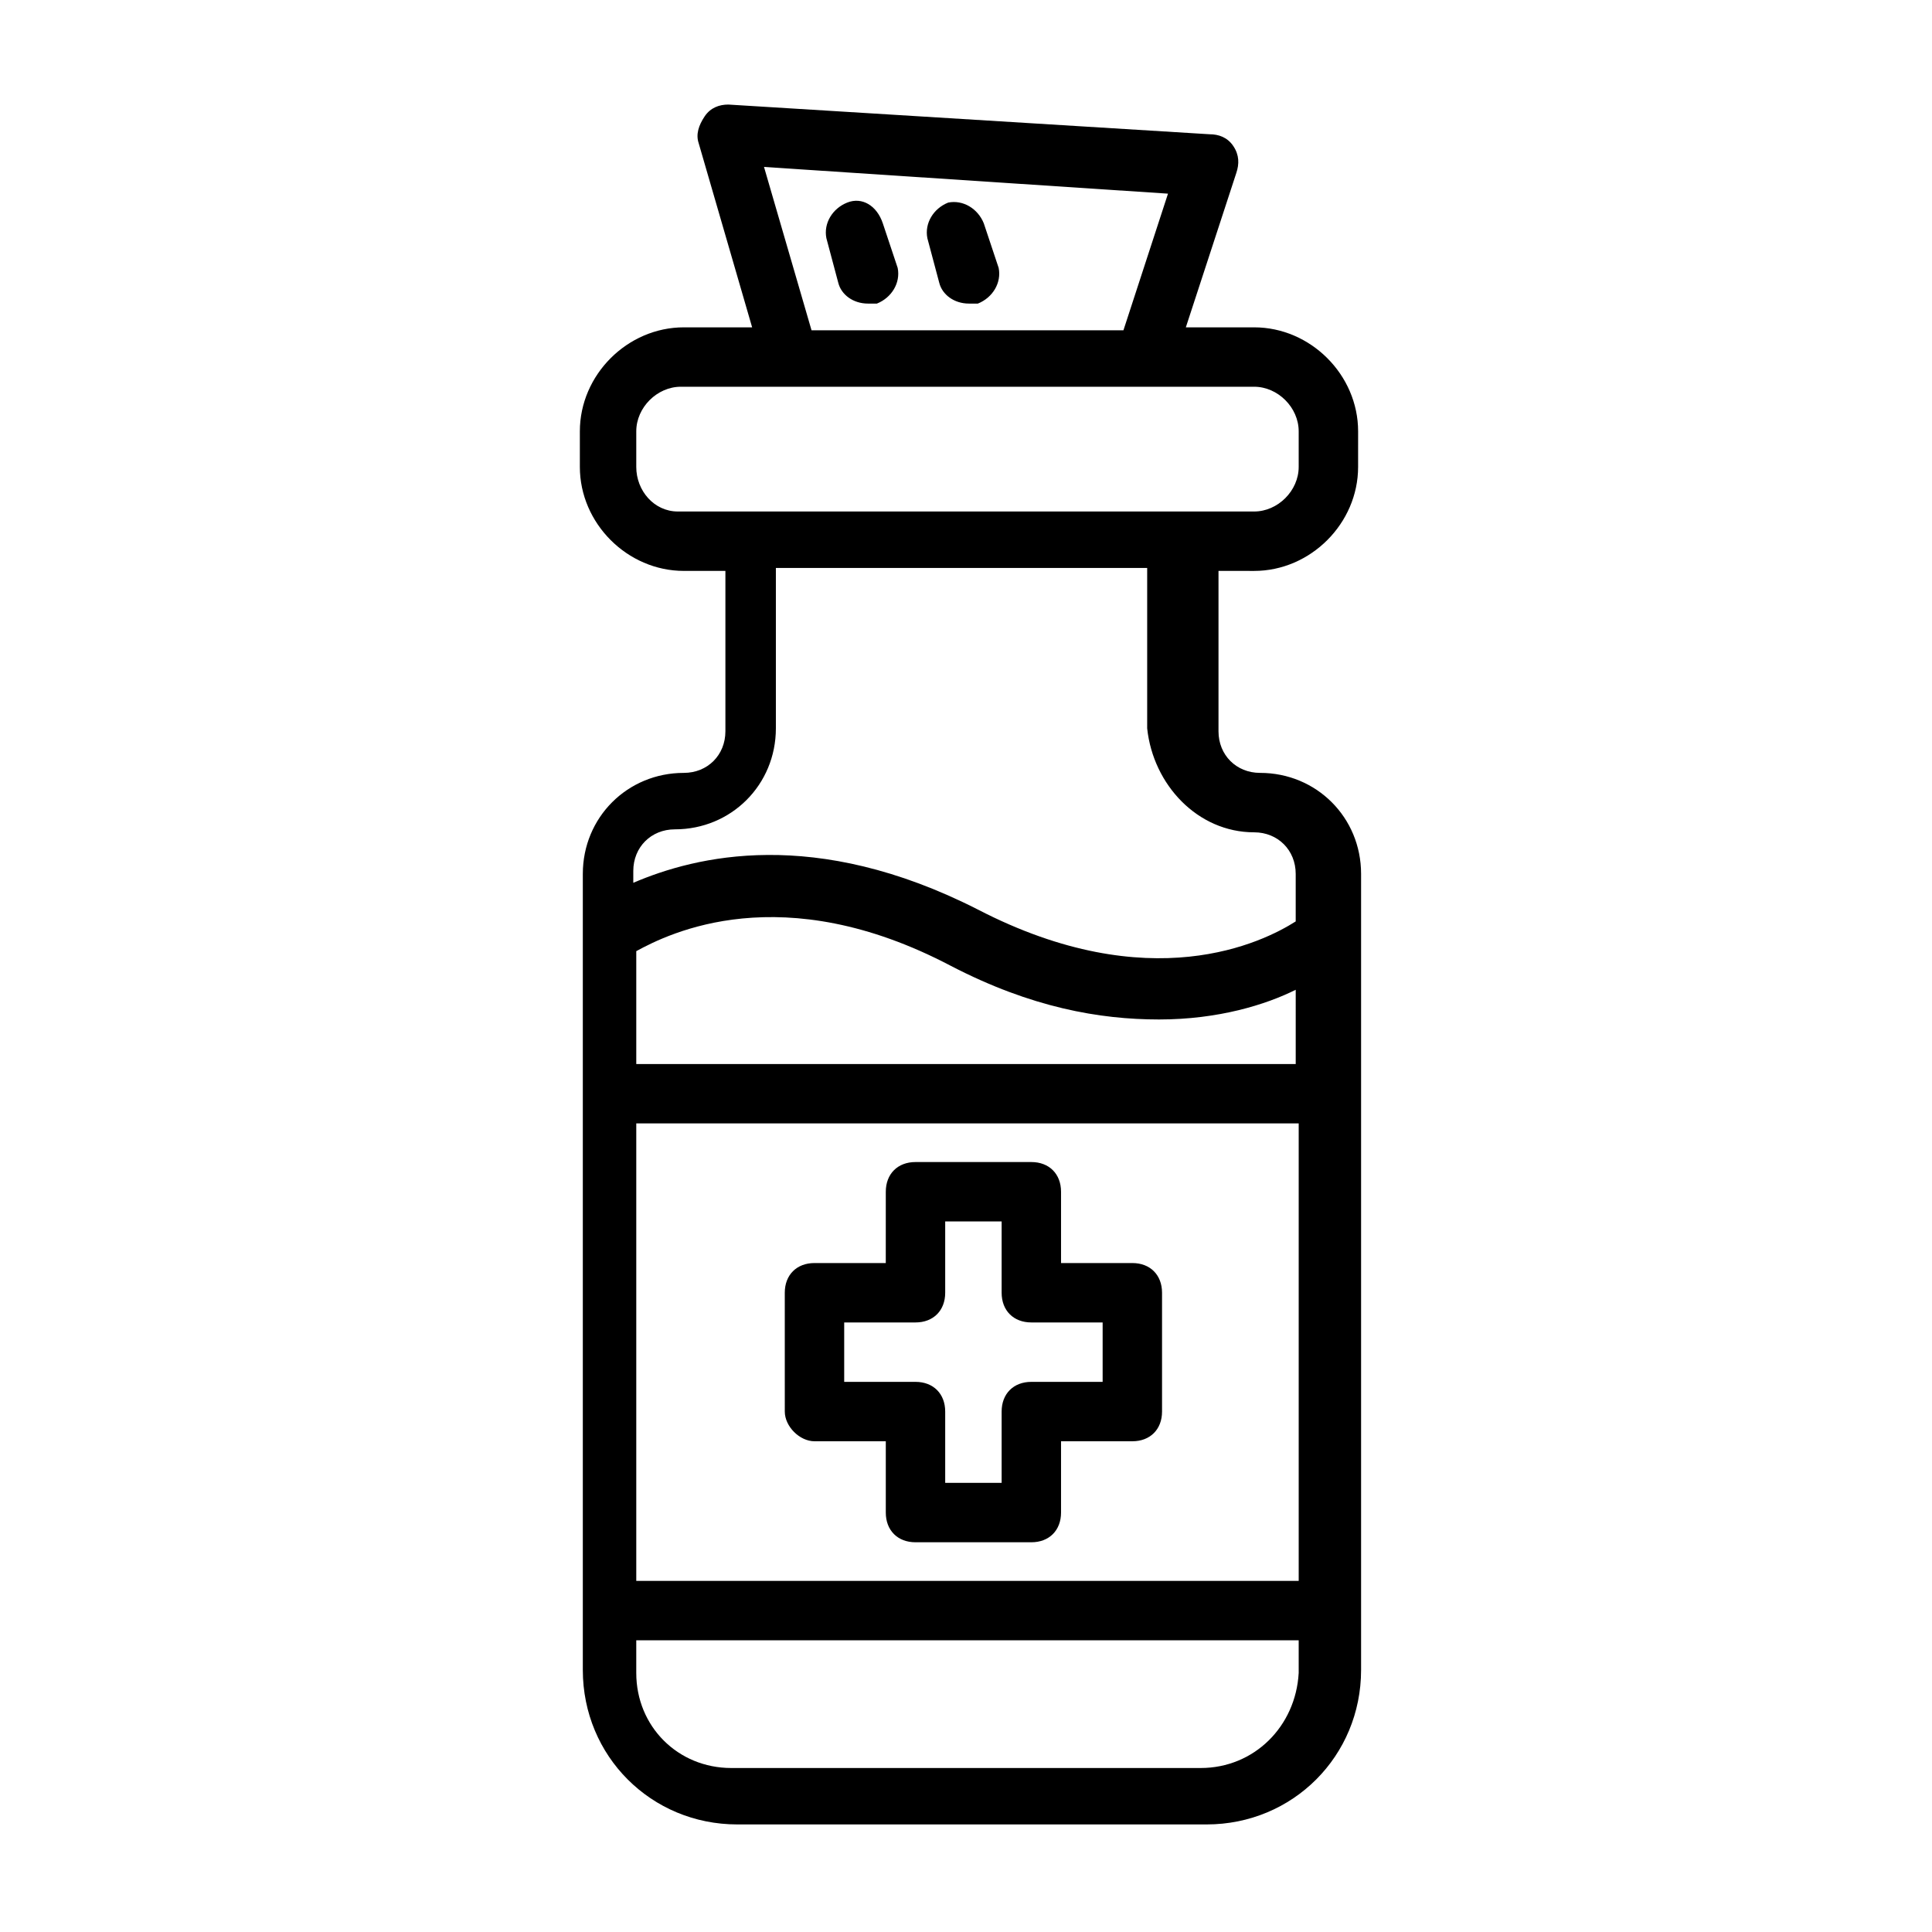 <?xml version="1.0" encoding="UTF-8"?>
<!-- Uploaded to: ICON Repo, www.iconrepo.com, Generator: ICON Repo Mixer Tools -->
<svg fill="#000000" width="800px" height="800px" version="1.1" viewBox="144 144 512 512" xmlns="http://www.w3.org/2000/svg">
 <g>
  <path d="m476.36 295.3c14.957 0 27.551-12.594 27.551-27.551l0.004-9.449c0-14.957-12.594-27.551-27.551-27.551h-18.105l13.383-40.934c0.789-2.363 0.789-4.723-0.789-7.086-1.574-2.363-3.938-3.148-6.297-3.148l-127.53-7.871c-2.363 0-4.723 0.789-6.297 3.148-1.574 2.363-2.363 4.723-1.574 7.086l14.168 48.805h-18.105c-14.957 0-27.551 12.594-27.551 27.551v9.445c0 14.957 12.594 27.551 27.551 27.551h11.02v42.508c0 6.297-4.723 11.02-11.02 11.02-14.957 0-26.766 11.809-26.766 26.766v210.97c0 22.828 18.105 40.934 40.934 40.934h124.38c22.828 0 40.934-18.105 40.934-40.934v-210.97c0-14.957-11.809-26.766-26.766-26.766-6.297 0-11.02-4.723-11.02-11.02v-42.508zm-129.89-107.06 107.06 7.082-11.809 36.211-82.656 0.004zm-33.852 79.508v-9.449c0-6.297 5.512-11.809 11.809-11.809h151.93c6.297 0 11.809 5.512 11.809 11.809v9.445c0 6.297-5.512 11.809-11.809 11.809h-152.72c-6.293 0-11.02-5.508-11.02-11.805zm174.76 158.23h-174.76v-29.914c8.66-4.723 38.574-19.68 83.445 3.938 21.254 11.02 39.359 14.168 55.105 14.168 15.742 0 28.34-3.938 36.211-7.871zm0 136.97h-174.76v-121.23h175.55v121.23zm-25.191 49.594h-124.38c-14.168 0-25.191-11.02-25.191-25.191v-8.66h175.55v8.66c-0.785 14.172-11.809 25.191-25.977 25.191zm14.168-247.97c6.297 0 11.02 4.723 11.02 11.02v12.594c-8.66 5.512-38.574 20.469-84.23-3.148-43.297-22.043-74.785-14.168-91.316-7.086v-3.148c0-6.297 4.723-11.02 11.02-11.02 14.957 0 26.766-11.809 26.766-26.766v-42.508h98.398v42.508c1.582 14.961 13.387 27.555 28.344 27.555z"/>
  <path d="m359.85 525.95h18.895v18.895c0 4.723 3.148 7.871 7.871 7.871h30.699c4.723 0 7.871-3.148 7.871-7.871v-18.895h18.895c4.723 0 7.871-3.148 7.871-7.871v-31.488c0-4.723-3.148-7.871-7.871-7.871h-18.895v-18.895c0-4.723-3.148-7.871-7.871-7.871h-30.699c-4.723 0-7.871 3.148-7.871 7.871l-0.004 18.895h-18.895c-4.723 0-7.871 3.148-7.871 7.871l0.004 31.488c0 3.938 3.934 7.871 7.871 7.871zm7.871-31.488h18.895c4.723 0 7.871-3.148 7.871-7.871v-18.895h14.957v18.895c0 4.723 3.148 7.871 7.871 7.871h18.895v15.746h-18.895c-4.723 0-7.871 3.148-7.871 7.871v18.895h-14.957v-18.895c0-4.723-3.148-7.871-7.871-7.871h-18.895z"/>
  <path d="m377.96 203.2c-1.574-4.723-5.512-7.086-9.445-5.512-3.938 1.574-6.297 5.512-5.512 9.445l3.148 11.809c0.789 3.148 3.938 5.512 7.871 5.512h2.363c3.938-1.574 6.297-5.512 5.512-9.445z"/>
  <path d="m404.72 203.2c-1.574-3.938-5.512-6.297-9.445-5.512-3.938 1.574-6.297 5.512-5.512 9.445l3.148 11.809c0.789 3.148 3.938 5.512 7.871 5.512h2.363c3.938-1.574 6.297-5.512 5.512-9.445z"/>
 </g>
</svg>